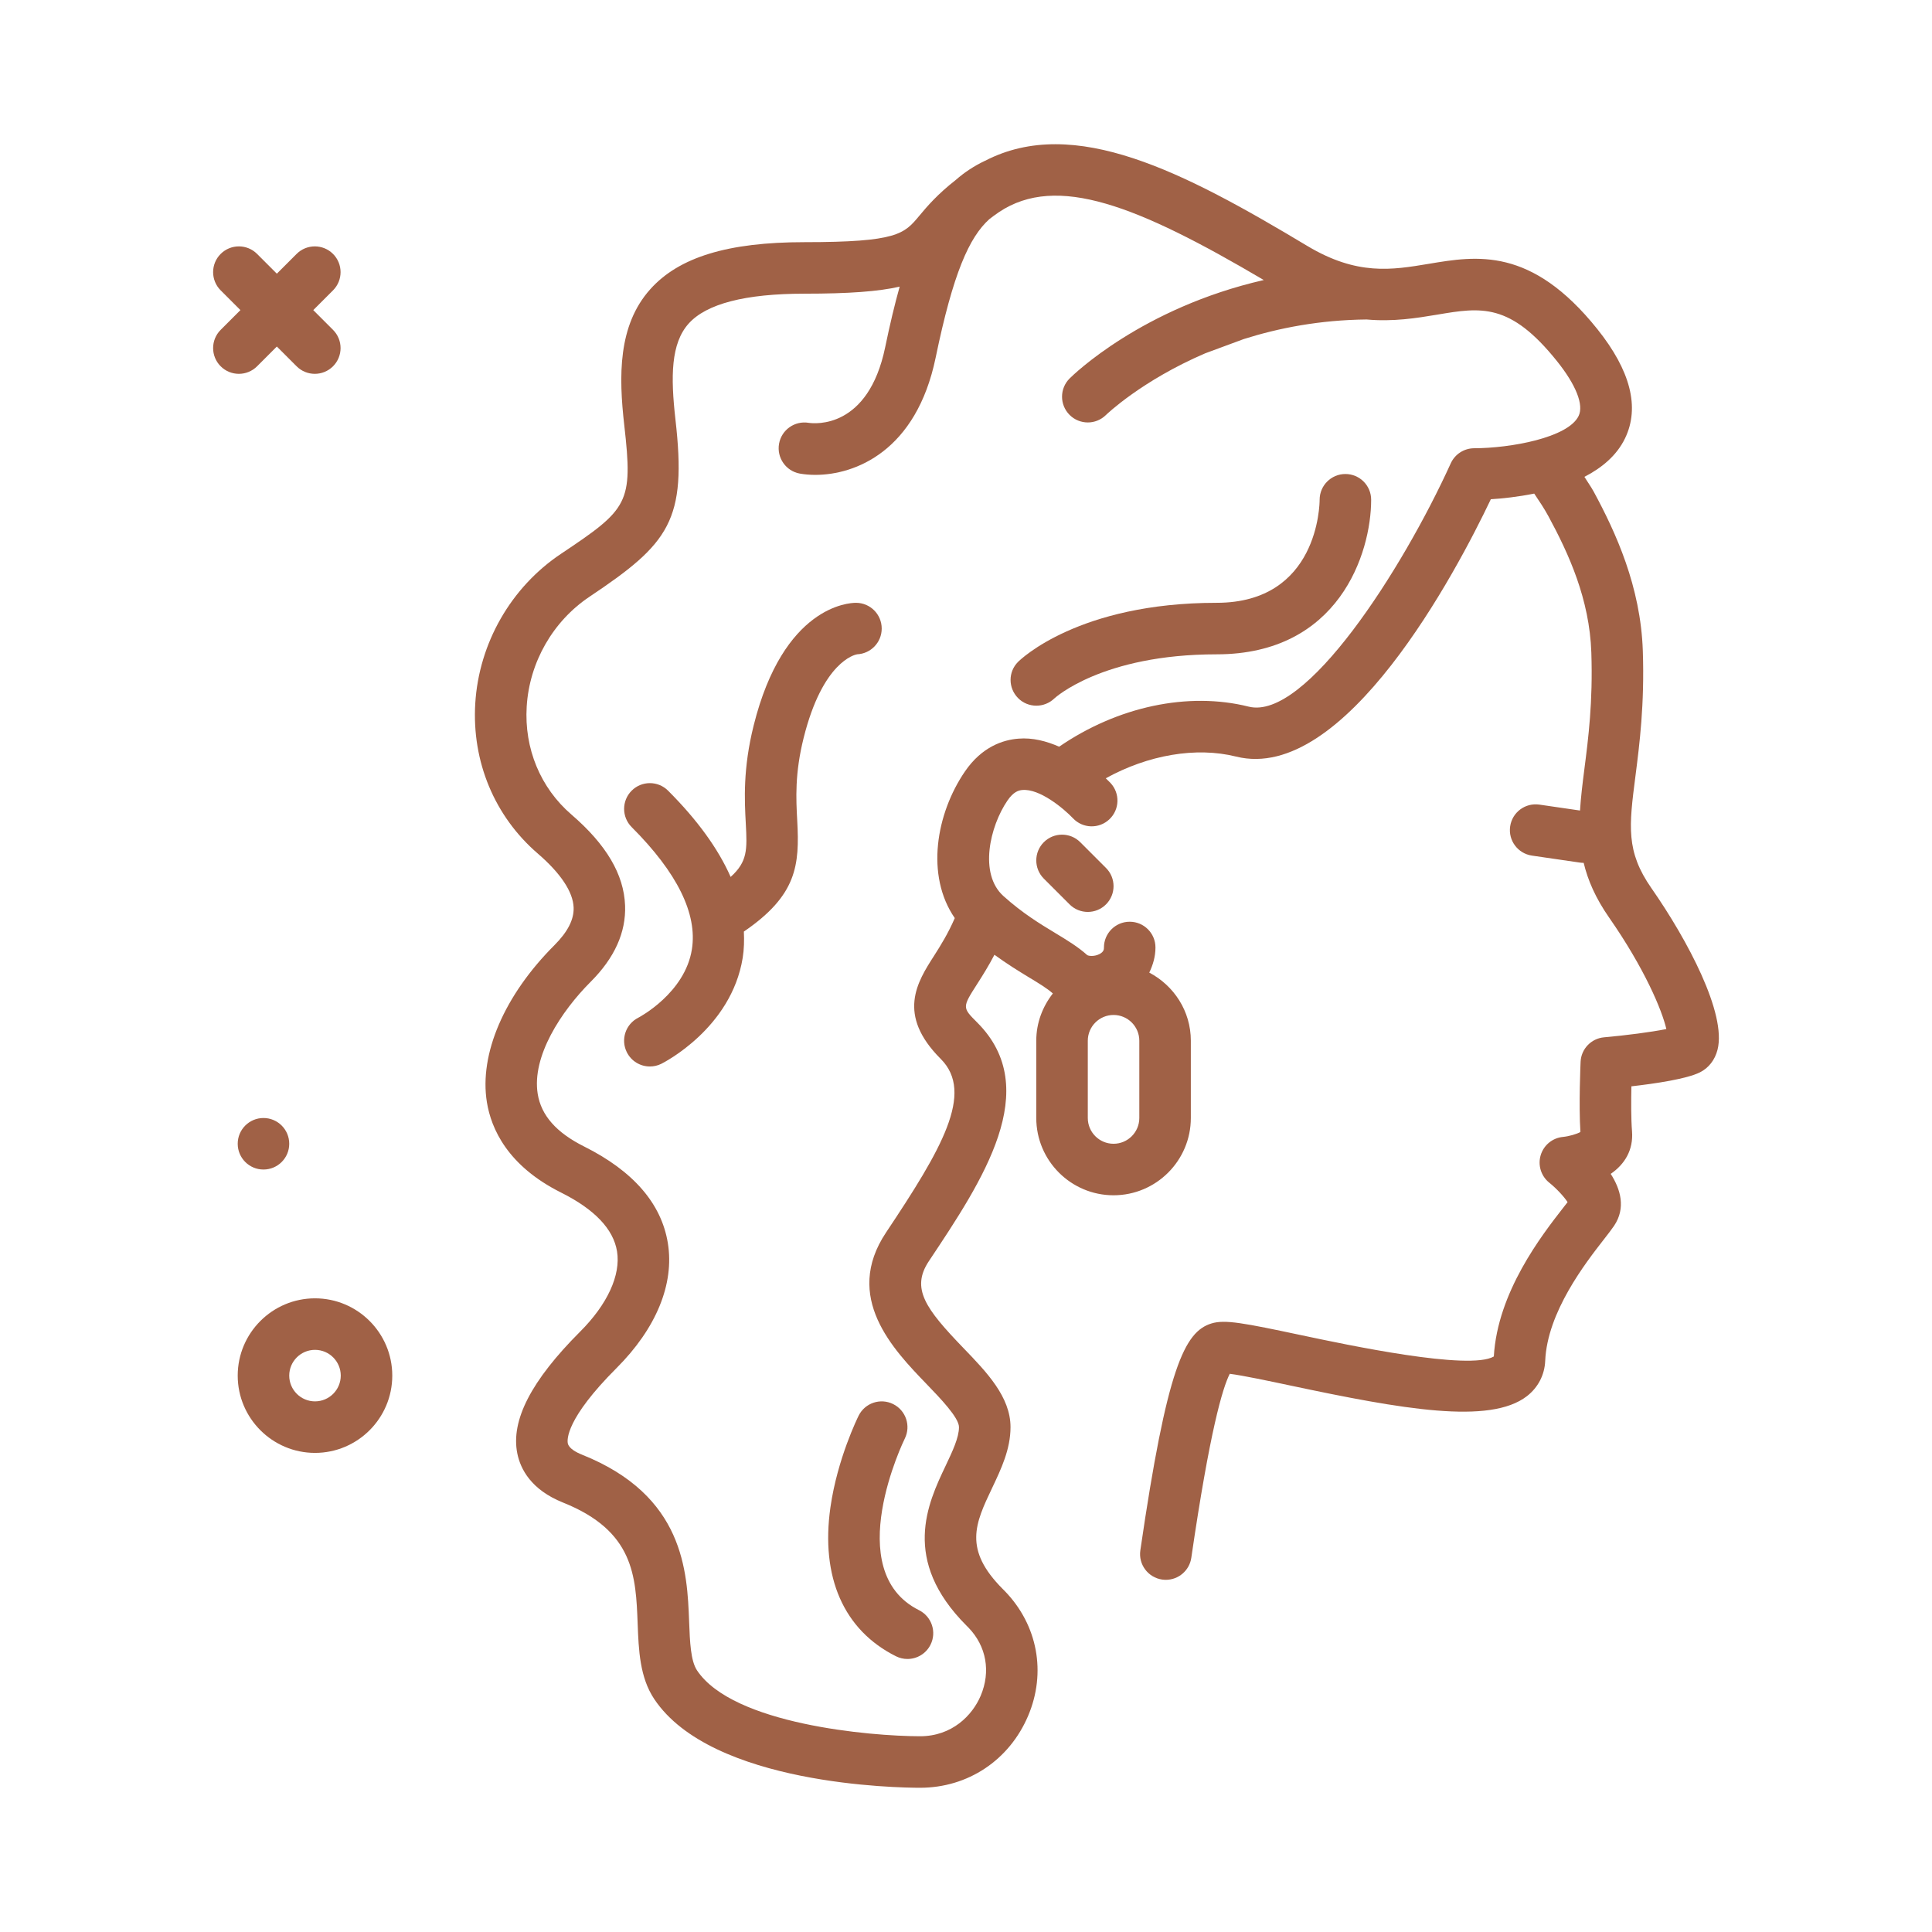 <svg xmlns="http://www.w3.org/2000/svg" id="hairstyle18" enable-background="new 0 0 300 300" height="512" viewBox="0 0 300 300" width="512"><g><circle cx="40.912" cy="177.604" r="4" fill="#a06146"/><path d="m39.92 56.877 3.068-3.068 3.068 3.068c.781.781 1.805 1.172 2.828 1.172s2.047-.391 2.828-1.172c1.562-1.562 1.562-4.094 0-5.656l-3.068-3.068 3.068-3.068c1.562-1.562 1.562-4.094 0-5.656s-4.094-1.562-5.656 0l-3.068 3.068-3.068-3.068c-1.562-1.562-4.094-1.562-5.656 0s-1.562 4.094 0 5.656l3.068 3.068-3.068 3.068c-1.562 1.562-1.562 4.094 0 5.656.781.781 1.805 1.172 2.828 1.172s2.047-.391 2.828-1.172z" fill="#a06146"/><path d="m48.912 201.604c-6.617 0-12 5.383-12 12s5.383 12 12 12 12-5.383 12-12-5.383-12-12-12zm0 16c-2.207 0-4-1.795-4-4s1.793-4 4-4 4 1.795 4 4-1.793 4-4 4z" fill="#a06146"/><path d="m256.428 137.91c-3.977-5.711-3.477-9.615-2.477-17.395.633-4.953 1.426-11.121 1.145-19.449-.332-10.021-4.238-18.453-7.602-24.68-.434-.801-.985-1.555-1.466-2.34 2.69-1.391 5.019-3.302 6.314-5.996 2.305-4.793.855-10.496-4.305-16.945-10.254-12.812-18.73-11.391-26.199-10.135-5.711.951-11.105 1.859-18.867-2.797-19.134-11.479-36.176-20.367-50.009-13.206-.009.004-.018.002-.027.007-1.689.805-3.187 1.789-4.548 2.99-2.789 2.173-4.423 4.08-5.639 5.543-2.34 2.812-3.406 4.096-17.836 4.096-11.883 0-19.496 2.328-23.957 7.328-5.008 5.609-4.891 13.467-4.016 21.125 1.379 12.133.621 12.953-9.836 19.945-7.762 5.189-12.734 13.871-13.305 23.225-.547 9.031 2.992 17.529 9.711 23.314 3.547 3.057 5.473 5.951 5.562 8.371.07 1.865-.91 3.783-2.988 5.863-7.777 7.775-11.695 16.887-10.48 24.375.664 4.105 3.203 9.873 11.52 14.031 5.203 2.602 8.125 5.672 8.688 9.127.598 3.686-1.488 8.23-5.727 12.467-7.613 7.613-10.805 13.814-9.75 18.953.484 2.361 2.109 5.594 7.094 7.59 11.035 4.414 11.301 11.406 11.586 18.811.156 4.088.32 8.316 2.57 11.693 8.93 13.395 37.996 13.781 41.281 13.781 7.43 0 13.859-4.279 16.781-11.168 2.844-6.699 1.5-14.076-3.609-19.361-.008-.01-.285-.289-.297-.299-6.203-6.205-4.309-10.201-1.68-15.73 1.402-2.953 2.852-6.006 2.852-9.441 0-4.699-3.707-8.545-7.293-12.262-5.914-6.137-8.211-9.27-5.379-13.52 8.352-12.529 17.82-26.729 7.5-37.047-2.34-2.34-2.34-2.34.039-6.051.8-1.248 1.724-2.724 2.636-4.466 1.956 1.418 3.758 2.537 5.305 3.473 1.547.932 2.879 1.738 3.75 2.521.005.004.011.007.016.012-1.589 2.035-2.575 4.562-2.575 7.338v12c0 6.617 5.383 12 12 12s12-5.383 12-12v-12c0-4.606-2.636-8.566-6.453-10.577.571-1.193.961-2.483.961-3.899 0-2.209-1.789-4-4-4s-4 1.791-4 4c0 .25 0 .668-.707 1.029-.82.416-1.695.289-1.891.152-1.438-1.293-3.148-2.328-4.961-3.424-2.375-1.436-5.066-3.062-8.051-5.744-3.84-3.455-2.102-10.832.625-14.826.934-1.363 1.723-1.592 2.305-1.639 2.691-.252 6.422 2.865 7.871 4.387 1.512 1.605 4.039 1.68 5.648.166 1.609-1.516 1.684-4.047.172-5.654-.106-.114-.377-.385-.725-.718 6.54-3.622 14.003-4.928 20.236-3.372 16.852 4.209 34.227-28.764 39.555-39.961 1.787-.103 4.193-.366 6.735-.876.784 1.164 1.567 2.333 2.222 3.544 3.133 5.793 6.371 12.836 6.648 21.141.254 7.686-.457 13.254-1.09 18.168-.285 2.225-.541 4.32-.668 6.361l-6.312-.919c-2.199-.314-4.219 1.197-4.535 3.383-.32 2.186 1.195 4.217 3.379 4.535l7.457 1.086c.194.027.389.041.579.041.652 2.714 1.857 5.489 3.952 8.496 5.496 7.893 8.203 14.355 8.887 17.309-2.316.471-6.316.988-9.672 1.285-1.996.176-3.555 1.803-3.645 3.805-.012.283-.297 6.721-.027 10.898-.578.324-1.762.668-2.699.762-1.625.148-2.996 1.27-3.469 2.834-.469 1.562.059 3.254 1.332 4.273 1.098.879 2.305 2.18 2.844 3.02-.199.26-.426.551-.68.873-3.324 4.268-10.199 13.094-10.773 23.094-3.785 2.223-22.656-1.771-29.859-3.299-8.961-1.898-11.898-2.475-13.992-1.828-4.188 1.289-6.906 6.889-11.039 35.232-.32 2.186 1.195 4.215 3.379 4.535.195.027.391.041.582.041 1.953 0 3.664-1.434 3.953-3.424 2.883-19.752 4.863-26.396 5.973-28.566 2.016.254 6.094 1.117 9.484 1.836 17.25 3.658 30.895 6.098 36.66 1.633 1.734-1.35 2.742-3.293 2.836-5.475.32-7.584 6.258-15.201 9.109-18.863.703-.902 1.258-1.625 1.598-2.131 1.84-2.758 1-5.654-.535-8.045 2.156-1.48 3.539-3.684 3.309-6.621-.156-1.943-.145-4.758-.098-6.973 3.762-.43 8.598-1.15 10.645-2.172 1.355-.68 2.328-1.926 2.73-3.51 1.427-5.596-4.639-17.016-10.268-25.094zm-79.516 35.694c0 2.205-1.793 4-4 4s-4-1.795-4-4v-12c0-2.205 1.793-4 4-4s4 1.795 4 4zm51.996-104c-1.566.004-2.988.92-3.637 2.346-7.508 16.518-22.562 40.006-31.391 37.773-9.396-2.348-20.334-.006-29.414 6.222-1.961-.855-4.114-1.435-6.34-1.246-2.316.18-5.637 1.211-8.297 5.102-4.461 6.535-6.144 16.134-1.572 22.761-1.009 2.337-2.171 4.216-3.214 5.847-2.609 4.068-5.852 9.133 1.039 16.023 5.285 5.285.066 14.104-8.5 26.953-6.699 10.051 1.109 18.15 6.277 23.51 2.133 2.211 5.051 5.238 5.051 6.709 0 1.631-1.012 3.758-2.078 6.01-2.766 5.822-6.945 14.623 3.25 24.818.008.008.301.303.309.311 2.773 2.871 3.48 6.82 1.891 10.568-1.289 3.043-4.441 6.293-9.418 6.293-7.738-.008-29.051-1.857-34.625-10.219-1-1.5-1.113-4.445-1.23-7.562-.301-7.801-.754-19.588-16.613-25.932-.926-.371-2.062-.979-2.227-1.77-.117-.572-.301-3.818 7.57-11.689 6.168-6.166 8.996-13.059 7.965-19.404-.996-6.139-5.371-11.186-13.004-15.002-4.305-2.152-6.66-4.82-7.203-8.156-.945-5.836 3.637-12.834 8.242-17.438 3.688-3.688 5.48-7.662 5.324-11.816-.18-4.836-2.906-9.461-8.336-14.137-4.809-4.141-7.34-10.252-6.941-16.766.418-6.875 4.066-13.252 9.762-17.061 12.402-8.295 15.121-11.826 13.336-27.502-.762-6.713-.711-11.814 2.039-14.893 2.758-3.088 8.809-4.654 17.988-4.654 6.922 0 11.489-.339 14.789-1.093-.777 2.764-1.518 5.874-2.25 9.411-2.625 12.684-10.898 11.887-11.891 11.734-2.164-.354-4.211 1.096-4.59 3.258-.379 2.176 1.074 4.248 3.25 4.629.711.125 1.516.197 2.383.197 6.188 0 15.676-3.676 18.684-18.197 2.725-13.17 5.219-18.693 8.331-21.507.477-.362.936-.719 1.513-1.104 8.987-5.986 21.509-1.01 41.109 10.553-18.945 4.332-29.607 14.74-30.156 15.291-1.559 1.559-1.559 4.08-.004 5.645.781.785 1.809 1.178 2.836 1.178 1.016 0 2.035-.387 2.816-1.158.089-.087 5.557-5.347 15.422-9.581l5.983-2.212c5.441-1.72 11.805-2.964 19.061-3.039 4.14.373 7.753-.213 10.96-.747 6.824-1.152 11.324-1.891 18.629 7.24 2.945 3.682 4.164 6.771 3.344 8.48-1.632 3.407-10.644 5.011-16.222 5.023z" fill="#a06146"/><path d="m167.74 130.776c-1.562-1.562-4.094-1.562-5.656 0s-1.562 4.094 0 5.656l4 4c.781.781 1.805 1.172 2.828 1.172s2.047-.391 2.828-1.172c1.562-1.562 1.562-4.094 0-5.656z" fill="#a06146"/><path d="m133.334 219.815c-.133.27-3.301 6.668-4.383 14.223-1.551 10.869 2.062 19.088 10.172 23.145.574.287 1.184.422 1.785.422 1.469 0 2.879-.809 3.582-2.211.988-1.977.188-4.379-1.789-5.367-12.223-6.111-2.309-26.434-2.207-26.639.98-1.977.176-4.377-1.801-5.361-1.972-.984-4.371-.187-5.359 1.788z" fill="#a06146"/><path d="m208.912 73.604c-2.211 0-4 1.791-4 4 0 .652-.184 16-16 16-21.41 0-30.453 8.797-30.828 9.172-1.551 1.549-1.547 4.037-.016 5.605.777.797 1.816 1.197 2.855 1.197 1 0 2.004-.371 2.781-1.113.074-.068 7.41-6.861 25.207-6.861 18.984 0 24-15.699 24-24 .001-2.209-1.788-4-3.999-4z" fill="#a06146"/><path d="m132.912 93.604c-1.137 0-11.258.533-15.879 19.029-1.688 6.744-1.422 11.656-1.227 15.242.221 4.073.278 5.921-2.351 8.295-1.93-4.372-5.168-8.847-9.716-13.395-1.562-1.562-4.094-1.562-5.656 0s-1.562 4.094 0 5.656c7.074 7.076 10.223 13.457 9.355 18.969-1.07 6.797-8.16 10.545-8.332 10.633-1.965.992-2.758 3.389-1.773 5.359.703 1.402 2.113 2.211 3.582 2.211.602 0 1.211-.135 1.785-.422.441-.223 10.859-5.545 12.625-16.445.218-1.345.244-2.71.182-4.083 8.25-5.641 8.664-10.294 8.287-17.212-.184-3.42-.395-7.295.996-12.867 2.965-11.852 7.941-12.914 8.301-12.975 2.125-.096 3.82-1.848 3.82-3.996.001-2.208-1.788-3.999-3.999-3.999z" fill="#a06146"/></g></svg>